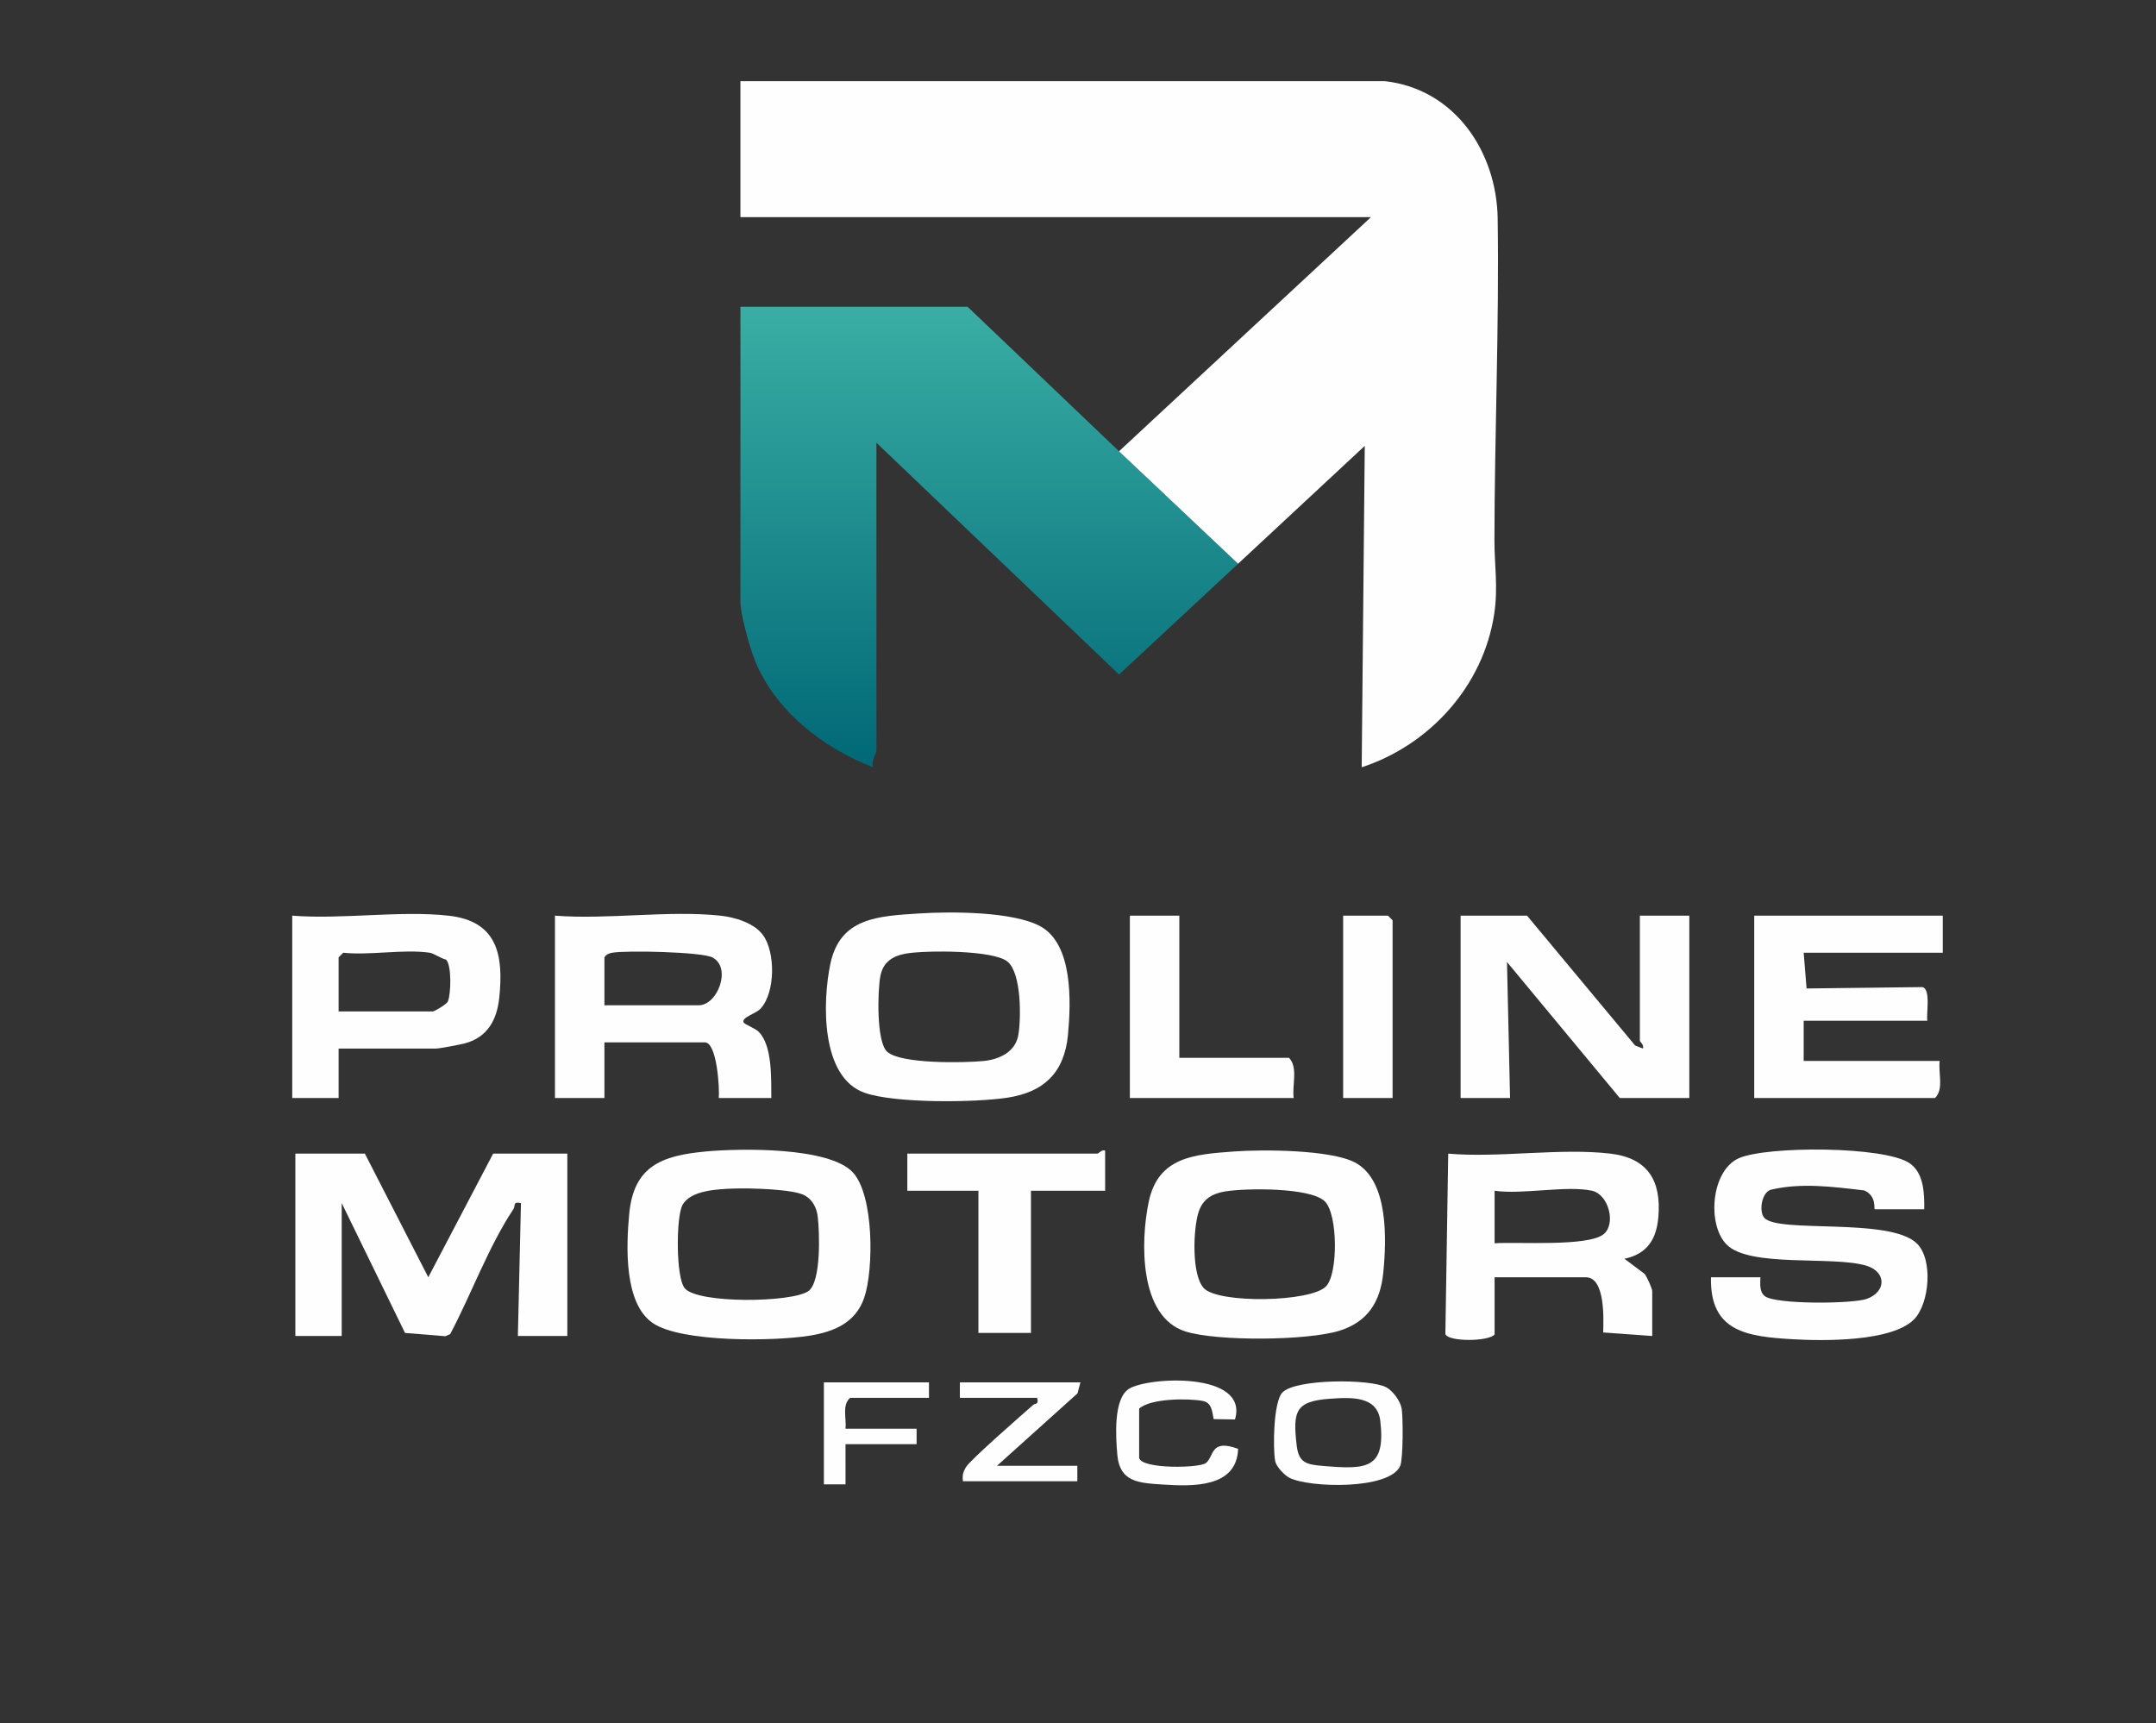 <?xml version="1.0" encoding="UTF-8"?> <svg xmlns="http://www.w3.org/2000/svg" xmlns:xlink="http://www.w3.org/1999/xlink" id="_Слой_1" data-name="Слой_1" version="1.1" viewBox="0 0 2790.16 2230.01"><rect x="0" y="0" width="2790.16" height="2230.01" fill="#333333" stroke="none"/><defs><style> .st0 { fill: url(#_Безымянный_градиент_6); } .st1 { fill: #fefefe; } </style><linearGradient id="_Безымянный_градиент_6" data-name="Безымянный градиент 6" x1="1280.24" y1="993.03" x2="1280.24" y2="397.03" gradientUnits="userSpaceOnUse"><stop offset="0" stop-color="#006876"></stop><stop offset="1" stop-color="#3aaea4"></stop></linearGradient></defs><path d="M1792.21-2257.09c90.4,10.16,144.69,91.13,146,178,2.06,136.83-4,278.24-4.19,416.19-.05,32.27,4.95,60.67-.28,95.33-14.07,93.16-83.47,169.63-171.5,198.46l3.96-415.97-317.98,295.91-314-299.93v398c0,3.61-7.46,14.5-4.04,22-65.23-24.99-127.75-73.48-153.89-140.07-6.31-16.07-18.07-58.26-18.07-73.93v-382h294l195.94,187.03,326.06-303.03h-816v-176h834Z"></path><path d="M472.21-869.09l82.05,159.99,83.95-159.99h96v236h-64l3.98-171.98c-10.89-2.4-6.81,3.34-9.87,7.95-32.08,48.31-54.38,109.94-81.69,161.56l-6.25,2.77-52.21-4.25-81.95-168.05v172h-60v-236h90Z"></path><path d="M1976.21-1177.09l139.91,168.09,10.08,3.88c1.71-4.62-3.98-8.94-3.98-9.98v-162h64v236h-90l-145.96-176,3.96,176h-64v-236h86Z"></path><path d="M1189.38-1179.92c40.69-2.69,121.76-2.7,157.02,16.63,42.27,23.18,39.67,97.87,35.74,140.13-4.53,48.65-30.62,74.37-78.36,81.64-42.33,6.45-145.61,7.47-184.83-6.33-57.16-20.11-54.6-117.98-44.35-166.85,12.65-60.33,62.6-61.77,114.77-65.23ZM1173.17-1128.13c-18.12,3.03-30.65,11.23-34,30-3.46,19.36-5.09,84.45,8.93,97.16,17.69,16.04,98.84,14.43,124.27,12.04,20.59-1.94,42-11.55,45.62-34.38,3.48-21.97,3.91-78.25-13.64-93.9-17.93-16-106.41-15.05-131.17-10.91Z"></path><path d="M913.41-871.89c43.77-4.09,159.8-6.17,190.41,27.19,27.24,29.68,27.01,125.25,14.66,161.88-10.97,32.51-38.98,44.21-70.68,49.32-45.57,7.34-165.61,9.01-202.91-16.26-37.59-25.47-34.5-99.73-30.61-141.25,5.84-62.4,42.49-75.58,99.13-80.87ZM949.37-823.89c-20.32.79-56.04,1.98-66.31,21.65-8.15,15.63-8.48,93.31,3.01,107.28,16.72,20.32,138.81,18.74,160.07,3.8,16.62-11.68,14.6-75.26,12.16-96.02-1.36-11.52-6.25-21.58-16.4-27.6-14.49-8.59-72.74-9.88-92.53-9.11Z"></path><path d="M1597.39-871.91c36.8-2.71,123.87-2.3,155.63,14.01,44.22,22.72,41.38,100.05,37.15,142.77-3.72,37.66-19.95,63.7-56.77,75.23-41.07,12.87-158.21,13.95-199.32.93-60.15-19.06-58.2-116.61-47.48-167.72,12.31-58.69,59.48-61.44,110.78-65.22ZM1585.17-820.13c-16.39,2.74-28.46,9.93-33.88,26.12-7.17,21.42-9.56,82.05,6.72,99.12,19.13,20.07,138.28,18.1,158.02-2.38,15.88-16.48,15.39-93.57-1.56-110.07-18.8-18.3-102.84-17.21-129.29-12.79Z"></path><path d="M932.21-1177.09c18.69,2,43.51,9.35,55.05,24.95,16.47,22.25,16.21,74.47-2.85,95.24-6.52,7.11-24.12,10.82-22.23,17.77.7,2.58,15.07,7.67,19.72,12.37,17.94,18.15,16.02,61.44,16.31,85.68h-68c1.18-12.61-2.41-72-18-72h-130v72h-64v-236c68.22,5.34,147.06-7.17,214,0ZM782.21-1061.09h122c24.52,0,42.94-48.67,17.88-61.88-13.91-7.34-112.25-9.34-129.88-6.12-4.48.82-7.48,2.03-10,6v62Z"></path><path d="M2490.21-797.09h-64c-1.48,0,2.89-17.19-13.61-24.39-40.31-4.69-81.86-10.37-121.5-.73-11.6,4.4-14.9,28.08-7.91,36.14,17.65,20.38,161.56-.72,197.13,32.88,21.82,20.62,16.77,78.46-3.45,98.74-28.94,29.01-117.4,27.87-156.84,25.55-58.32-3.43-107.46-9.22-105.81-80.19h64c-.25,8.26-1.53,18.63,5.63,24.38,13.66,10.99,114.16,10.17,132.25,3.5,25.24-9.32,25.37-34.95-.88-42.88-43.31-13.09-150.67,2.9-180.69-27.31-25.66-25.81-20.22-95.65,15.66-111.72,35.94-16.1,189.33-15.88,221.43,6.63,18.08,12.68,18.93,38.92,18.6,59.4Z"></path><path d="M2084.21-869.09c48.23,5.71,65.93,34.98,61.94,81.97-2.46,28.91-14.5,47.84-43.91,54.08l26.23,19.69c2.93,3.99,9.74,18.68,9.74,22.26v58l-63.44-4.57c.34-16.8,3-71.43-22.56-71.43h-118v74c-7.78,9.47-60.47,9.62-63.7-.57l3.7-233.43c66.32,5.71,145.21-7.67,210,0ZM2060.21-821.09c-33.03-7.13-90.15,5.3-126,0v68c28.68-2.08,121.08,4.72,141.15-11.79,16.4-13.49,6.27-51.58-15.15-56.21Z"></path><path d="M2514.21-1177.09v48h-180l3.75,46.25,149.94-1.79c11.03,2.67,4.86,34.14,6.31,43.54h-160v52h176c-2.07,15.43,5.73,36.39-6,48h-234v-236h244Z"></path><path d="M580.21-1177.09c63.14,6.89,71.71,50.32,65.95,105.95-2.98,28.84-15.27,51.6-44.66,59.35-6.17,1.63-32.82,6.7-37.29,6.7h-126v64h-60v-236c64.31,5.12,138.95-6.88,202,0ZM556.21-1129.09c-33.32-4.94-77.36,3.65-112,0l-6,6v70h122c1.5,0,17.68-8.96,19.36-12.9,4.22-9.85,5.01-47.04-2.29-54.18-6.07-1.33-16.52-8.24-21.08-8.92Z"></path><path d="M1420.21-869.09c1.72-.2,5.5-5.49,9.97-3.99l.03,51.99h-96v184h-68v-184h-92v-48h246Z"></path><path d="M1526.21-1177.09v184h142c12.01,12.71,3.7,35.41,6,52h-212v-236h64Z"></path><polygon points="1802.21 -941.09 1738.21 -941.09 1738.21 -1177.09 1796.21 -1177.09 1802.21 -1171.09 1802.21 -941.09"></polygon><path d="M1659.47-559.85c16.77-17.97,113.66-17.92,134.43-6.93,8.76,4.64,18.52,18.07,20.09,27.91,1.83,11.47,1.93,64.67-1.86,73.69-13.15,31.32-117.42,28.79-143.43,15.59-6.25-3.17-17-14.23-18.4-21.6-3.2-16.81-2.28-76.4,9.17-88.67ZM1721.41-551.88c-44.93,3.12-48.61,15.97-43.27,60.85,2.68,22.54,13.23,24.33,33.92,26.09,56.26,4.79,81.54,4.31,74.24-58.25-3.8-32.6-38.15-30.55-64.89-28.7Z"></path><path d="M1474.21-475.09c4.07,14.53,78.11,13.02,86.4,6.4,10.86-8.68,5.47-31.76,41.66-18.34-1.67,51.01-59.9,48.63-98.24,46.13-30.31-1.98-54.84-3.16-58.01-37.99-2.1-23.12-5.3-72.6,14.73-85.65,24.48-15.93,155.88-22.64,137.48,39.47l-27.59-.46c-2.07-10.09-2.26-21.33-14.43-23.56-18.84-3.45-67.13-3.4-82,10v64Z"></path><path d="M1398.21-573.09l-3.75,14.25-104.25,93.75h104v20h-148c-1.03-7.45.06-11.79,3.8-18.2,5.49-9.4,73.19-68.37,87.08-80.65,2.71-2.4,7.62.28,5.12-9.15h-100v-20h156Z"></path><path d="M1202.21-573.09v20h-102c-10.97,9.52-4.51,26.83-6,40h92v20h-92l.02,52.02-28.02-.02v-132h136Z"></path><path class="st1" d="M472.21,1493.03l82.05,159.99,83.95-159.99h96v236h-64l3.98-171.98c-10.89-2.4-6.81,3.34-9.87,7.95-32.08,48.31-54.38,109.94-81.69,161.56l-6.25,2.77-52.21-4.25-81.95-168.05v172h-60v-236h90Z"></path><path class="st1" d="M1976.21,1185.03l139.91,168.09,10.08,3.88c1.71-4.62-3.98-8.94-3.98-9.98v-162h64v236h-90l-145.96-176,3.96,176h-64v-236h86Z"></path><path class="st1" d="M1189.38,1182.21c40.69-2.69,121.76-2.7,157.02,16.63,42.27,23.18,39.67,97.87,35.74,140.13-4.53,48.65-30.62,74.37-78.36,81.64-42.33,6.45-145.61,7.47-184.83-6.33-57.16-20.11-54.6-117.98-44.35-166.85,12.65-60.33,62.6-61.77,114.77-65.23ZM1173.17,1233.99c-18.12,3.03-30.65,11.23-34,30-3.46,19.36-5.09,84.45,8.93,97.16,17.69,16.04,98.84,14.43,124.27,12.04,20.59-1.94,42-11.55,45.62-34.38,3.48-21.97,3.91-78.25-13.64-93.9s-106.41-15.05-131.17-10.91Z"></path><path class="st1" d="M913.41,1490.23c43.77-4.09,159.8-6.17,190.41,27.19,27.24,29.68,27.01,125.25,14.66,161.88-10.97,32.51-38.98,44.21-70.68,49.32-45.57,7.34-165.61,9.01-202.91-16.26-37.59-25.47-34.5-99.73-30.61-141.25,5.84-62.4,42.49-75.58,99.13-80.87ZM949.37,1538.23c-20.32.79-56.04,1.98-66.31,21.65-8.15,15.63-8.48,93.31,3.01,107.28,16.72,20.32,138.81,18.74,160.07,3.8,16.62-11.68,14.6-75.26,12.16-96.02-1.36-11.52-6.25-21.58-16.4-27.6-14.49-8.59-72.74-9.88-92.53-9.11Z"></path><path class="st1" d="M1597.39,1490.21c36.8-2.71,123.87-2.3,155.63,14.01,44.22,22.72,41.38,100.05,37.15,142.77-3.72,37.66-19.95,63.7-56.77,75.23-41.07,12.87-158.21,13.95-199.32.93-60.15-19.06-58.2-116.61-47.48-167.72,12.31-58.69,59.48-61.44,110.78-65.22ZM1585.17,1541.99c-16.39,2.74-28.46,9.93-33.88,26.12-7.17,21.42-9.56,82.05,6.72,99.12,19.13,20.07,138.28,18.1,158.02-2.38,15.88-16.48,15.39-93.57-1.56-110.07-18.8-18.3-102.84-17.21-129.29-12.79Z"></path><path class="st1" d="M932.21,1185.03c18.69,2,43.51,9.35,55.05,24.95,16.47,22.25,16.21,74.47-2.85,95.24-6.52,7.11-24.12,10.82-22.23,17.77.7,2.58,15.07,7.67,19.72,12.37,17.94,18.15,16.02,61.44,16.31,85.68h-68c1.18-12.61-2.41-72-18-72h-130v72h-64v-236c68.22,5.34,147.06-7.17,214,0ZM782.21,1301.03h122c24.52,0,42.94-48.67,17.88-61.88-13.91-7.34-112.25-9.34-129.88-6.12-4.48.82-7.48,2.03-10,6v62Z"></path><path class="st1" d="M2490.21,1565.03h-64c-1.48,0,2.89-17.19-13.61-24.39-40.31-4.69-81.86-10.37-121.5-.73-11.6,4.4-14.9,28.08-7.91,36.14,17.65,20.38,161.56-.72,197.13,32.88,21.82,20.62,16.77,78.46-3.45,98.74-28.94,29.01-117.4,27.87-156.84,25.55-58.32-3.43-107.46-9.22-105.81-80.19h64c-.25,8.26-1.53,18.63,5.63,24.38,13.66,10.99,114.16,10.17,132.25,3.5,25.24-9.32,25.37-34.95-.88-42.88-43.31-13.09-150.67,2.9-180.69-27.31-25.66-25.81-20.22-95.65,15.66-111.72,35.94-16.1,189.33-15.88,221.43,6.63,18.08,12.68,18.93,38.92,18.6,59.4Z"></path><path class="st1" d="M2084.21,1493.03c48.23,5.71,65.93,34.98,61.94,81.97-2.46,28.91-14.5,47.84-43.91,54.08l26.23,19.69c2.93,3.99,9.74,18.68,9.74,22.26v58l-63.44-4.57c.34-16.8,3-71.43-22.56-71.43h-118v74c-7.78,9.47-60.47,9.62-63.7-.57l3.7-233.43c66.32,5.71,145.21-7.67,210,0ZM2060.21,1541.03c-33.03-7.13-90.15,5.3-126,0v68c28.68-2.08,121.08,4.72,141.15-11.79,16.4-13.49,6.27-51.58-15.15-56.21Z"></path><path class="st1" d="M2514.21,1185.03v48h-180l3.75,46.25,149.94-1.79c11.03,2.67,4.86,34.14,6.31,43.54h-160v52h176c-2.07,15.43,5.73,36.39-6,48h-234v-236h244Z"></path><path class="st1" d="M580.21,1185.03c63.14,6.89,71.71,50.32,65.95,105.95-2.98,28.84-15.27,51.6-44.66,59.35-6.17,1.63-32.82,6.7-37.29,6.7h-126v64h-60v-236c64.31,5.12,138.95-6.88,202,0ZM556.21,1233.03c-33.32-4.94-77.36,3.65-112,0l-6,6v70h122c1.5,0,17.68-8.96,19.36-12.9,4.22-9.85,5.01-47.04-2.29-54.18-6.07-1.33-16.52-8.24-21.08-8.92Z"></path><path class="st1" d="M1420.21,1493.03c1.72-.2,5.5-5.49,9.97-3.99l.03,51.99h-96v184h-68v-184h-92v-48h246Z"></path><path class="st1" d="M1526.21,1185.03v184h142c12.01,12.71,3.7,35.41,6,52h-212v-236h64Z"></path><polygon class="st1" points="1802.21 1421.03 1738.21 1421.03 1738.21 1185.03 1796.21 1185.03 1802.21 1191.03 1802.21 1421.03"></polygon><path class="st1" d="M1659.47,1802.28c16.77-17.97,113.66-17.92,134.43-6.93,8.76,4.64,18.52,18.07,20.09,27.91,1.83,11.47,1.93,64.67-1.86,73.69-13.15,31.32-117.42,28.79-143.43,15.59-6.25-3.17-17-14.23-18.4-21.6-3.2-16.81-2.28-76.4,9.17-88.67ZM1721.41,1810.24c-44.93,3.12-48.61,15.97-43.27,60.85,2.68,22.54,13.23,24.33,33.92,26.09,56.26,4.79,81.54,4.31,74.24-58.25-3.8-32.6-38.15-30.55-64.89-28.7Z"></path><path class="st1" d="M1474.21,1887.03c4.07,14.53,78.11,13.02,86.4,6.4,10.86-8.68,5.47-31.76,41.66-18.34-1.67,51.01-59.9,48.63-98.24,46.13-30.31-1.98-54.84-3.16-58.01-37.99-2.1-23.12-5.3-72.6,14.73-85.65,24.48-15.93,155.88-22.64,137.48,39.47l-27.59-.46c-2.07-10.09-2.26-21.33-14.43-23.56-18.84-3.45-67.13-3.4-82,10v64Z"></path><path class="st1" d="M1398.21,1789.03l-3.75,14.25-104.25,93.75h104v20h-148c-1.03-7.45.06-11.79,3.8-18.2,5.49-9.4,73.19-68.37,87.08-80.65,2.71-2.4,7.62.28,5.12-9.15h-100v-20h156Z"></path><path class="st1" d="M1202.21,1789.03v20h-102c-10.97,9.52-4.51,26.83-6,40h92v20h-92l.02,52.02-28.02-.02v-132h136Z"></path><path class="st0" d="M1252.21,397.03h-294v382c0,15.67,11.76,57.86,18.07,73.93,26.14,66.59,88.66,115.08,153.89,140.07-3.42-7.5,4.04-18.39,4.04-22v-398l314,299.93,154.06-143.37-154.11-145.54-195.94-187.03Z"></path><path class="st1" d="M1938.21,283.03c-1.31-86.87-55.6-167.84-146-178h-834v176h816l-326.06,303.03,154.11,145.54,163.92-152.55-3.96,415.97c88.04-28.83,157.44-105.3,171.5-198.46,5.24-34.67.24-63.06.28-95.33.19-137.95,6.25-279.36,4.19-416.19Z"></path></svg> 